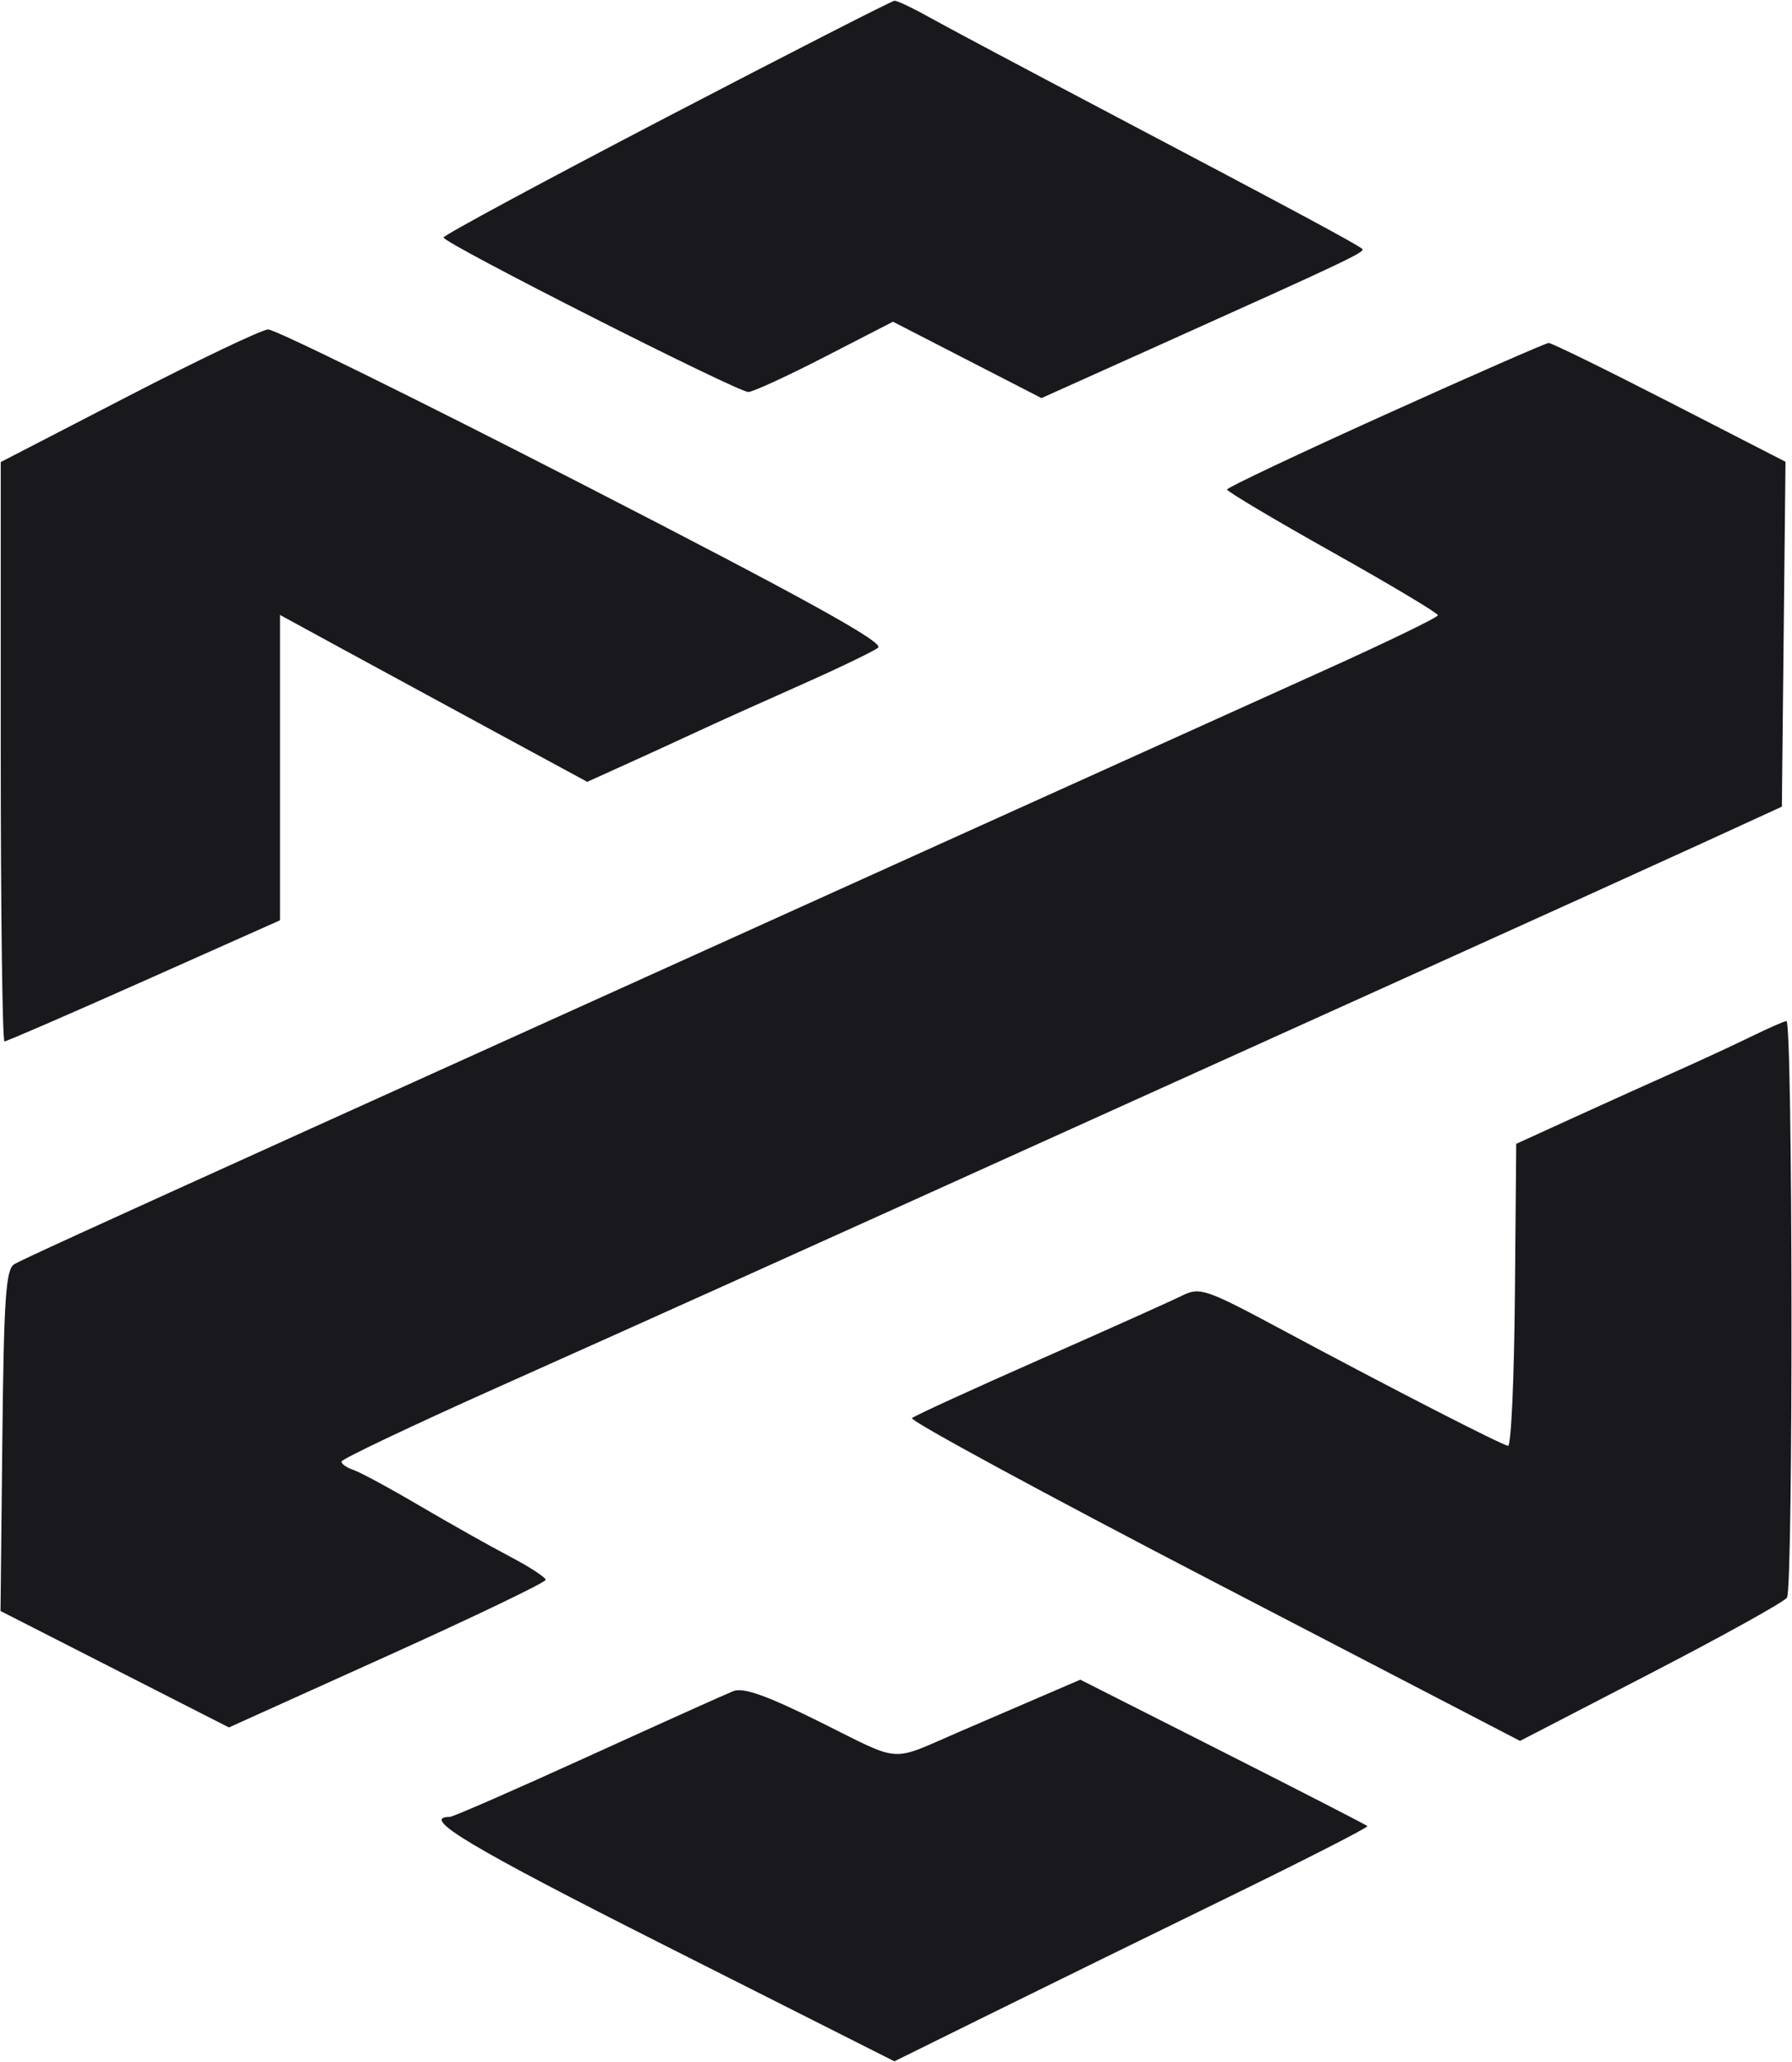 <?xml version="1.0" encoding="UTF-8"?> <svg xmlns="http://www.w3.org/2000/svg" width="2173" height="2499" viewBox="0 0 2173 2499" fill="none"> <path fill-rule="evenodd" clip-rule="evenodd" d="M808.248 142.098C659.483 219.592 537.773 285.168 537.799 287.836C537.865 294.72 894.839 475.505 907.51 475.065C913.273 474.872 955.084 455.625 1000.42 432.301L1082.85 389.9L1172.89 436.178L1262.91 482.464L1410.35 416.214C1632.51 316.385 1655.58 305.446 1651.97 301.771C1647.17 296.894 1567.48 254.087 1351.3 140.271C1246.82 85.263 1145.41 31.329 1125.94 20.416C1106.48 9.502 1087.89 0.723 1084.65 0.893C1081.4 1.063 957.017 64.606 808.248 142.098ZM155.765 479.976L0.902 559.968V911.038C0.902 1104.13 2.936 1262.1 5.43 1262.1C7.916 1262.1 84.109 1229.08 174.744 1188.71L339.535 1115.31V745.261L420.063 789.134C482.116 822.911 544.207 856.619 606.336 890.259L712.078 947.511L759.131 926.234C788.64 912.869 818.091 899.374 847.481 885.748C870.193 875.172 925.944 850.061 971.369 829.937C1016.79 809.803 1058.84 789.557 1064.81 784.943C1072.73 778.814 976.145 725.442 707.576 587.526C505.133 483.567 333.003 398.84 325.064 399.246C317.126 399.652 240.942 435.976 155.765 479.976ZM1679.88 502.439C1574.41 550.054 1488.04 590.914 1487.94 593.244C1487.85 595.571 1545.33 629.752 1615.69 669.189C1686.05 708.635 1743.61 743.017 1743.61 745.607C1743.61 748.19 1681.36 778.356 1605.27 812.655C1529.18 846.945 1336.84 933.804 1177.85 1005.68L645.128 1246.48C511.121 1307.05 390.329 1361.66 376.703 1367.83C102.987 1491.74 27.753 1526.12 17.421 1532.02C7.032 1537.96 4.679 1572.48 2.829 1745.74L0.623 1952.39L139.109 2022.95L277.591 2093.51L469.619 2006.85C575.237 1959.19 661.646 1917.69 661.646 1914.64C661.646 1911.59 642.129 1898.87 618.286 1886.37C594.431 1873.86 545.19 1846.17 508.849 1824.83C472.511 1803.49 436.276 1783.9 428.321 1781.3C420.368 1778.71 413.977 1774.18 414.106 1771.23C414.239 1768.28 498.799 1728.12 602.007 1681.96C802.468 1592.34 955.876 1523.26 1285.22 1374.32C1432.49 1307.74 1579.79 1241.19 1727.09 1174.69C1856.56 1116.25 2007.08 1048 2061.6 1023.02L2160.71 977.61L2162.91 768.612L2165.13 559.622L2024.67 487.528C1947.41 447.88 1881.38 415.537 1877.92 415.655C1874.46 415.765 1785.34 454.813 1679.88 502.439ZM2123.08 1256.42C2102.38 1266.53 2061.5 1285.46 2032.23 1298.49C2002.96 1311.51 1947.41 1336.57 1908.8 1354.19L1838.59 1386.21L1836.99 1569.69C1836.11 1670.6 1832.39 1752.72 1828.73 1752.19C1820.43 1750.95 1688.85 1683.47 1556.58 1612.6C1461.12 1561.45 1455.12 1559.42 1432.69 1570.53C1419.72 1576.95 1342.21 1611.72 1260.45 1647.79C1178.68 1683.86 1109.11 1715.73 1105.84 1718.62C1102.58 1721.5 1267.14 1810.69 1471.55 1916.84L1843.2 2109.83L2001.96 2027.7C2089.26 1982.54 2163.51 1941.34 2166.93 1936.16C2174.62 1924.51 2173.96 1236.44 2166.26 1237.37C2163.21 1237.74 2143.77 1246.31 2123.08 1256.42ZM1243.93 2064.04C1216.39 2075.88 1188.86 2087.73 1161.33 2099.61C1078.22 2135.57 1094.51 2136.76 995.627 2087.53C929.769 2054.75 901.381 2044.63 889.059 2049.54C879.816 2053.23 800.27 2089.01 712.276 2129.07C624.289 2169.13 549.245 2201.9 545.512 2201.9C508.595 2201.9 569.969 2238.57 806.797 2358.03L1084.54 2498.12L1201.4 2440.43C1265.67 2408.7 1395.31 2345.15 1489.49 2299.22C1583.66 2253.28 1659.55 2214.51 1658.13 2213.04C1656.7 2211.59 1577.79 2171.07 1482.77 2123L1310 2035.62L1243.93 2064.04Z" fill="#19181D"></path> </svg> 